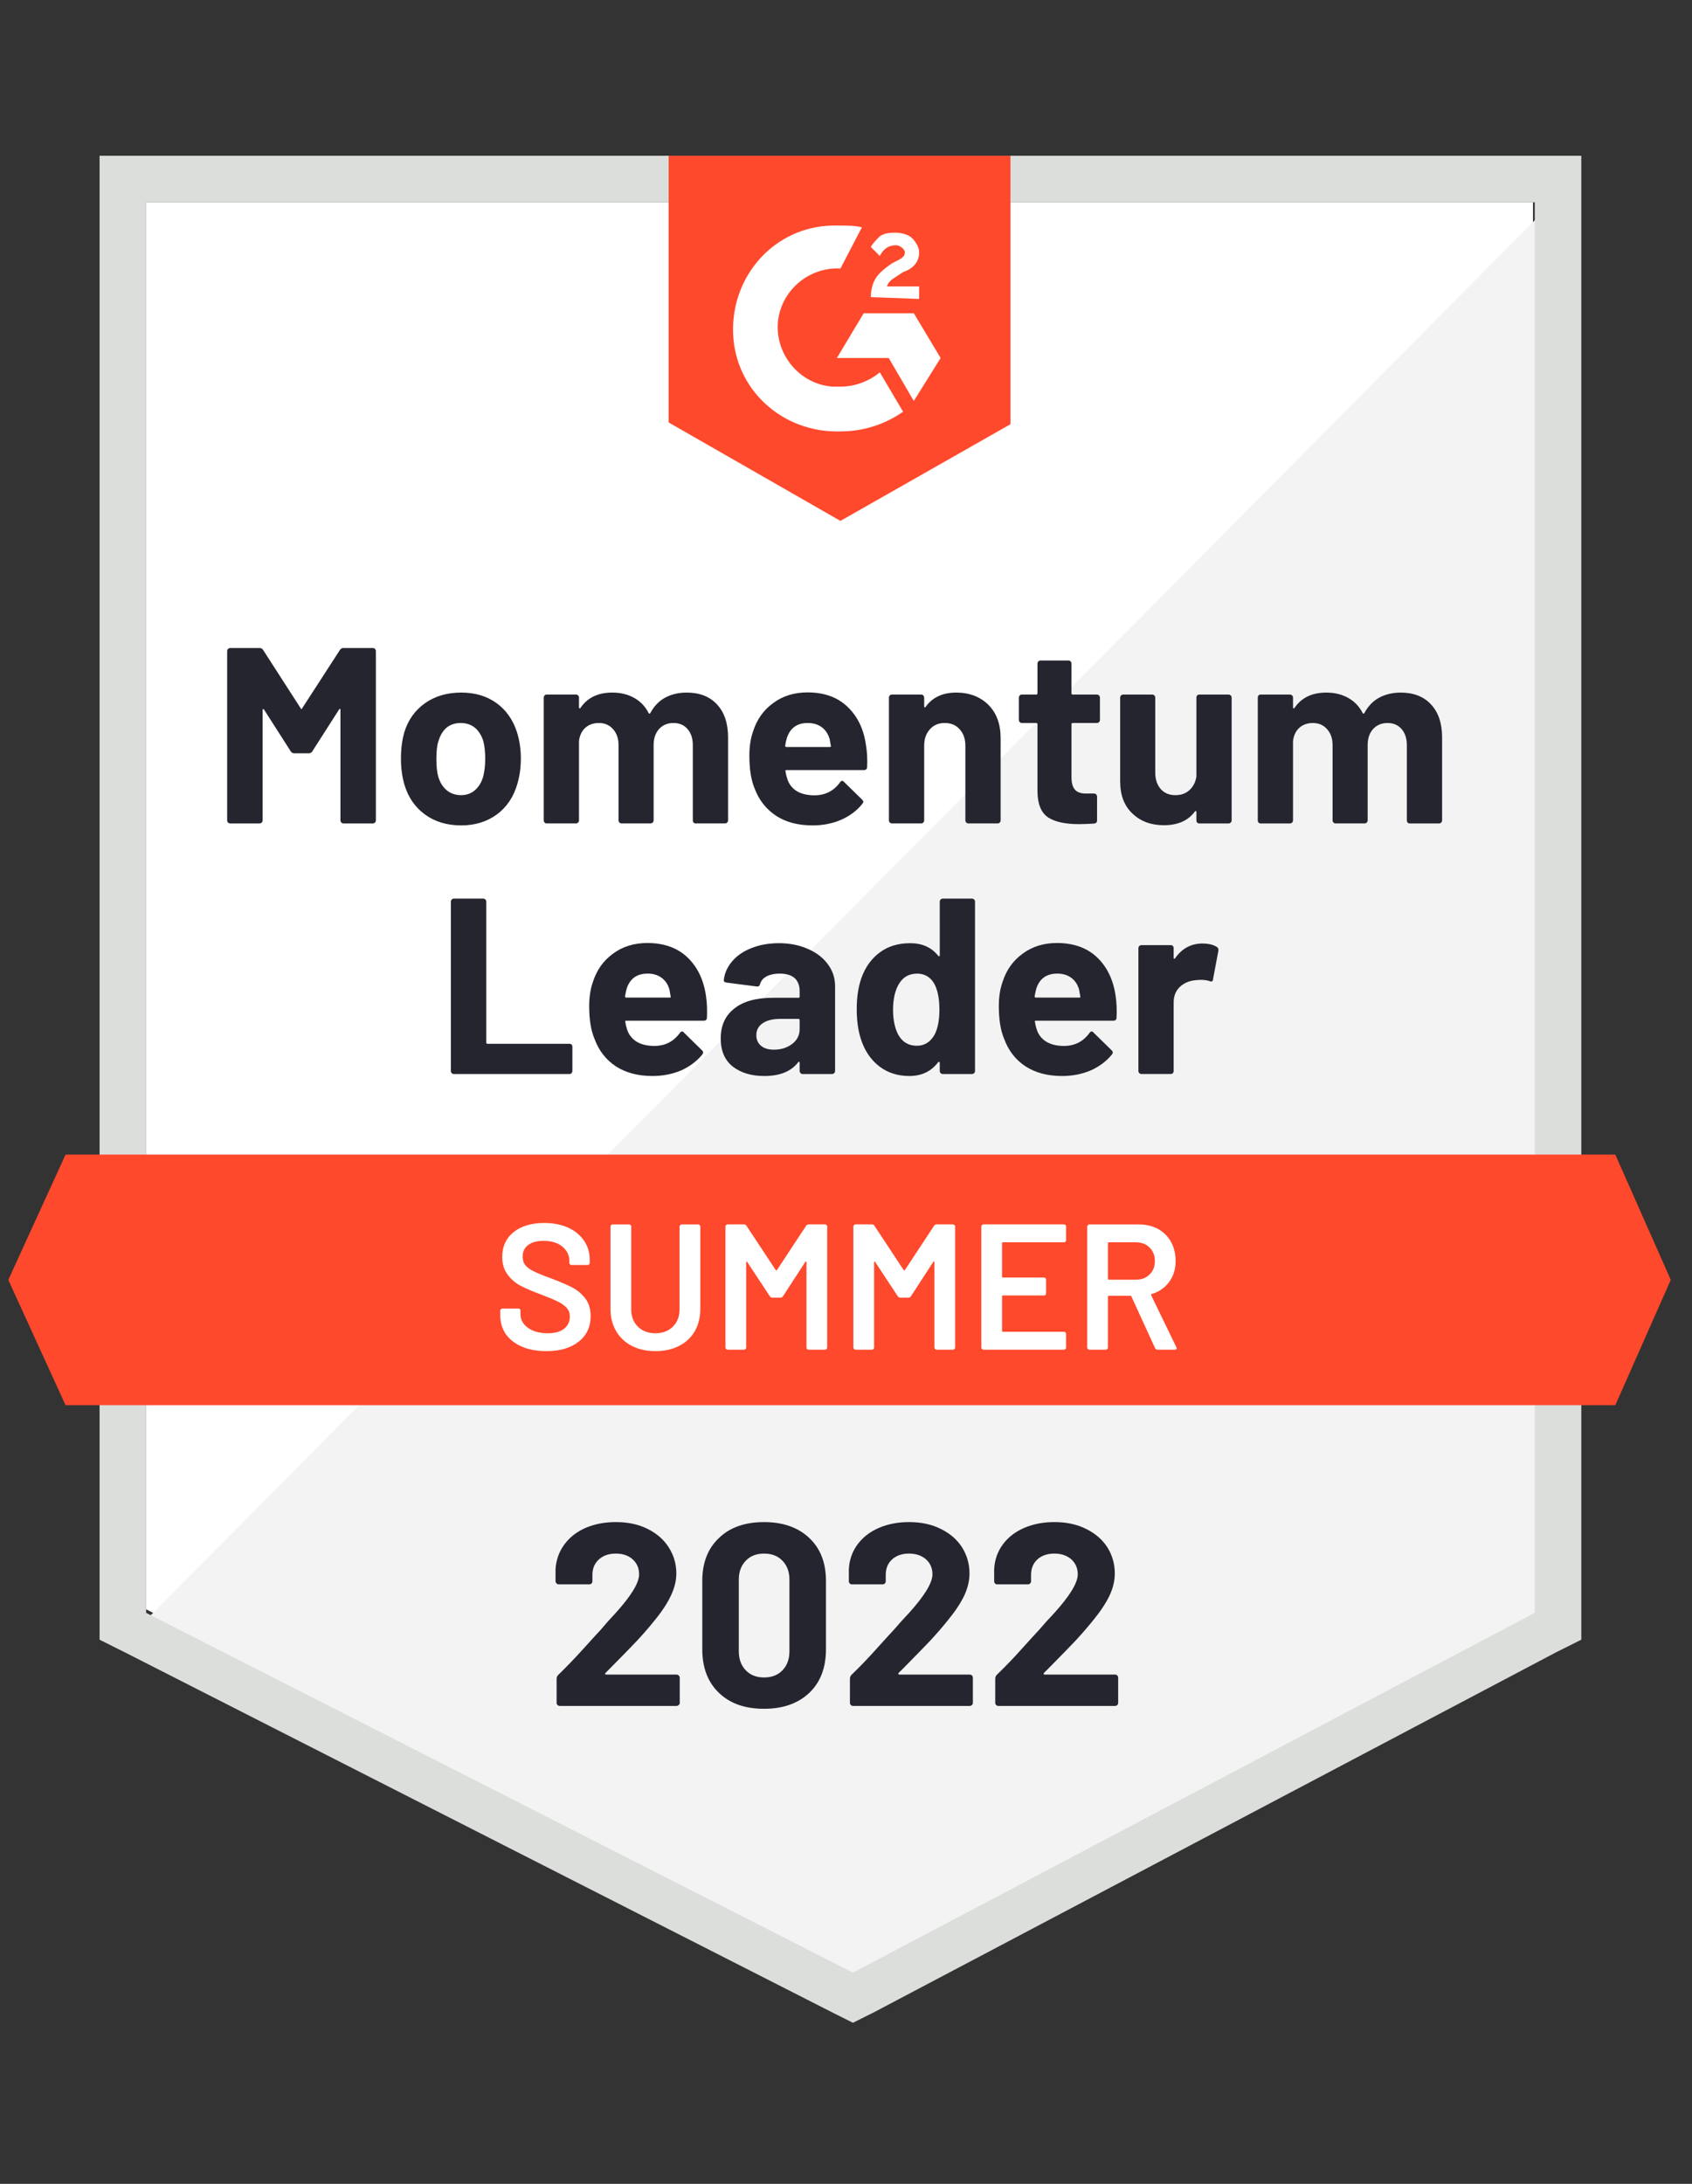 <svg fill="none" height="160" viewBox="0 0 124 160" width="124" xmlns="http://www.w3.org/2000/svg" xmlns:xlink="http://www.w3.org/1999/xlink"><rect x="0" y="0" width="124" height="160" fill="#333333" stroke="none"/><clipPath id="a"><path d="m.084 0h123.279v160h-123.279z"/></clipPath><g clip-path="url(#a)"><path d="m10.707 117.902 51.803 26.36 49.836-26.36v-103.082h-101.639z" fill="#fff"/><path d="m113.396 15.213-103.738 104.525 53.77 26.623 49.967-25.574z" fill="#f2f3f2"/><path d="m7.297 49.18v70.951l1.836.918 51.803 26.361 1.574.787 1.574-.787 49.967-26.361 1.836-.918v-108.721h-108.59zm3.41 68.984v-103.344h101.77v103.344l-49.967 26.361z" fill="#dcdedc"/><path d="m61.592 16.525c.525 0 1.049 0 1.574.131l-1.574 3.016c-2.361-.131-4.459 1.705-4.59 4.066-.131 2.361 1.705 4.459 4.066 4.59h.525c1.049 0 2.098-.393 2.885-1.049l1.705 2.885c-1.312.918-2.885 1.443-4.59 1.443-4.197.131-7.738-3.016-7.869-7.213-.131-4.197 3.016-7.738 7.213-7.869zm5.377 6.426 1.967 3.279-1.967 3.147-1.836-3.147h-3.803l1.967-3.279zm-3.148-1.18c0-.525.131-1.049.394-1.443.262-.393.787-.787 1.18-1.049l.262-.131c.525-.262.656-.393.656-.656s-.393-.525-.656-.525c-.525 0-.918.262-1.18.787l-.656-.656c.131-.262.394-.525.656-.787.394-.262.787-.262 1.18-.262.393 0 .918.131 1.18.393s.525.656.525 1.049c0 .656-.393 1.18-1.18 1.443l-.394.262c-.393.262-.656.393-.787.787h2.361v.918zm-2.229 16.393 12.459-7.082v-19.672h-25.049v19.541zm56.787 46.426h-113.574l-4.197 9.18 4.197 9.18h113.574l4.065-9.18z" fill="#ff492c"/><path d="m33.264 78.689c-.061 0-.114-.022-.157-.066s-.066-.096-.066-.157v-12.407c0-.061.022-.114.066-.157s.096-.066.157-.066h2.151c.061 0 .114.022.157.066.044.044.066.096.066.157v10.321c0 .061.031.092.092.092h6.007c.061 0 .109.017.144.052.044.044.066.096.066.157v1.784c0 .061-.022.114-.066.157-.035.044-.083.066-.144.066zm18.479-5.692c.07.463.092.984.066 1.561-.009.149-.087.223-.236.223h-5.679c-.07 0-.092.031-.066.092.035.245.101.49.197.734.324.682.975 1.023 1.954 1.023.778-.009 1.395-.328 1.849-.957.052-.07.109-.105.171-.105.035 0 .074.026.118.079l1.325 1.298c.061.061.092.118.092.171 0 .018-.022.066-.066.144-.411.498-.931.887-1.561 1.167-.638.271-1.338.406-2.098.406-1.049 0-1.941-.236-2.675-.708-.726-.481-1.246-1.15-1.561-2.006-.262-.612-.394-1.412-.394-2.4 0-.673.092-1.268.275-1.784.28-.874.774-1.565 1.482-2.072.699-.516 1.534-.774 2.505-.774 1.224 0 2.208.354 2.951 1.062.734.708 1.185 1.657 1.351 2.846zm-4.288-1.666c-.769 0-1.276.358-1.521 1.075-.044.157-.087.354-.131.59 0 .061.031.092.092.092h3.187c.07 0 .092-.031.066-.092-.061-.358-.092-.529-.092-.511-.105-.367-.297-.651-.577-.853-.271-.201-.612-.302-1.023-.302zm9.626-2.229c.796 0 1.504.14 2.125.42.629.271 1.119.647 1.469 1.128.35.472.525 1.006.525 1.6v6.216c0 .061-.022.114-.066.157s-.096.066-.157.066h-2.151c-.061 0-.114-.022-.157-.066s-.066-.096-.066-.157v-.603c0-.035-.013-.061-.039-.079-.018-.009-.039.004-.066.039-.516.673-1.342 1.01-2.479 1.01-.953 0-1.727-.232-2.321-.695-.586-.463-.879-1.15-.879-2.059 0-.944.332-1.674.997-2.19.656-.525 1.596-.787 2.82-.787h1.875c.061 0 .092-.031.092-.092v-.394c0-.411-.122-.73-.367-.957-.245-.218-.612-.328-1.102-.328-.376 0-.691.066-.944.197-.254.131-.415.319-.485.564-.035.14-.114.201-.236.184l-2.229-.288c-.14-.026-.205-.083-.197-.171.052-.507.258-.971.616-1.39.358-.42.835-.743 1.429-.971.595-.236 1.259-.354 1.993-.354zm-.367 7.803c.525 0 .971-.14 1.338-.42.367-.28.551-.643.551-1.089v-.656c0-.061-.031-.092-.092-.092h-1.325c-.551 0-.979.105-1.285.315-.315.21-.472.503-.472.879 0 .332.118.595.354.787.227.184.538.275.931.275zm12.157-10.846c0-.061.022-.114.066-.157s.096-.066.157-.066h2.138c.061 0 .114.022.157.066.044.044.066.096.066.157v12.407c0 .061-.022.114-.066.157-.044.044-.096.066-.157.066h-2.138c-.061 0-.114-.022-.157-.066s-.066-.096-.066-.157v-.603c0-.035-.013-.057-.039-.066-.026-.009-.052 0-.079.026-.507.673-1.211 1.01-2.111 1.01-.857 0-1.591-.236-2.203-.708-.621-.481-1.067-1.137-1.338-1.967-.21-.638-.315-1.381-.315-2.229 0-.866.114-1.622.341-2.269.28-.787.721-1.408 1.325-1.862.603-.463 1.355-.695 2.256-.695.874 0 1.556.306 2.046.918.026.035.052.048.079.039.026-.009.039-.035.039-.079zm-.393 9.771c.245-.455.367-1.075.367-1.862 0-.822-.131-1.464-.394-1.928-.288-.472-.699-.708-1.233-.708-.577 0-1.014.236-1.311.708-.306.481-.459 1.132-.459 1.954 0 .734.131 1.346.393 1.836.306.525.756.787 1.351.787.551 0 .979-.262 1.285-.787zm13.285-2.833c.07.463.092.984.066 1.561-.009.149-.087.223-.236.223h-5.679c-.07 0-.092.031-.066.092.035.245.101.49.197.734.324.682.975 1.023 1.954 1.023.778-.009 1.395-.328 1.849-.957.052-.07.109-.105.171-.105.035 0 .074.026.118.079l1.325 1.298c.061.061.092.118.092.171 0 .018-.022.066-.066.144-.411.498-.931.887-1.561 1.167-.638.271-1.338.406-2.098.406-1.049 0-1.941-.236-2.675-.708-.726-.481-1.246-1.15-1.561-2.006-.262-.612-.393-1.412-.393-2.4 0-.673.092-1.268.275-1.784.28-.874.774-1.565 1.482-2.072.699-.516 1.534-.774 2.505-.774 1.224 0 2.208.354 2.951 1.062.734.708 1.185 1.657 1.351 2.846zm-4.288-1.666c-.769 0-1.276.358-1.521 1.075-.044.157-.087.354-.131.59 0 .061.031.092.092.092h3.187c.07 0 .092-.031.066-.092-.061-.358-.092-.529-.092-.511-.105-.367-.297-.651-.577-.853-.271-.201-.612-.302-1.023-.302zm10.649-2.203c.446 0 .796.083 1.049.249.096.052.136.144.118.275l-.394 2.098c-.009.149-.092.192-.249.131-.184-.061-.398-.092-.643-.092-.105 0-.24.009-.406.026-.446.044-.822.205-1.128.485-.306.288-.459.673-.459 1.154v5.01c0 .061-.018.114-.052.157-.044.044-.096.066-.157.066h-2.151c-.061 0-.114-.022-.157-.066-.044-.044-.066-.096-.066-.157v-8.997c0-.061.022-.114.066-.157.044-.044.096-.066.157-.066h2.151c.061 0 .114.022.157.066.035.044.052.096.052.157v.695c0 .044.013.07.039.079.026.009.044.004.052-.013.507-.734 1.18-1.102 2.02-1.102zm-63.213-21.508c.061-.096.149-.144.262-.144h2.151c.061 0 .114.022.157.066.044.044.066.096.066.157v12.407c0 .061-.022.114-.066.157-.044.044-.096.066-.157.066h-2.151c-.061 0-.114-.022-.157-.066s-.066-.096-.066-.157v-8.092c0-.052-.013-.079-.039-.079-.018 0-.039.017-.066.052l-1.954 3.056c-.061.096-.144.144-.249.144h-1.089c-.105 0-.188-.048-.249-.144l-1.954-3.056c-.026-.035-.048-.048-.066-.039-.026.009-.039.035-.039.079v8.079c0 .061-.022.114-.066.157s-.096.066-.157.066h-2.151c-.061 0-.114-.022-.157-.066-.044-.044-.066-.096-.066-.157v-12.407c0-.061.022-.114.066-.157.044-.044.096-.066.157-.066h2.151c.114 0 .201.048.262.144l2.754 4.275c.035.079.07.079.105 0zm8.879 12.852c-1.032 0-1.915-.267-2.649-.8-.735-.542-1.237-1.276-1.508-2.203-.166-.577-.249-1.202-.249-1.875 0-.726.083-1.377.249-1.954.28-.901.787-1.609 1.521-2.125.734-.516 1.617-.774 2.649-.774 1.005 0 1.862.254 2.571.761.708.507 1.211 1.215 1.508 2.125.192.612.289 1.255.289 1.928 0 .664-.083 1.281-.249 1.849-.271.962-.769 1.714-1.495 2.256-.734.542-1.613.813-2.636.813zm0-2.216c.402 0 .743-.122 1.023-.367.28-.245.481-.582.603-1.01.096-.393.144-.822.144-1.285 0-.516-.048-.953-.144-1.312-.131-.411-.337-.734-.616-.971-.288-.227-.634-.341-1.036-.341-.411 0-.756.114-1.036.341-.271.236-.468.56-.59.971-.105.297-.157.734-.157 1.312 0 .551.044.979.131 1.285.122.428.328.765.616 1.01.289.245.643.367 1.062.367zm16.525-7.515c.953 0 1.696.288 2.229.866.542.577.813 1.386.813 2.426v6.072c0 .061-.022.114-.066.157s-.096.066-.157.066h-2.151c-.061 0-.114-.022-.157-.066-.035-.044-.052-.096-.052-.157v-5.508c0-.498-.131-.896-.394-1.194-.254-.288-.595-.433-1.023-.433-.428 0-.778.144-1.049.433-.271.297-.407.691-.407 1.18v5.521c0 .061-.022.114-.066.157-.044.044-.096.066-.157.066h-2.125c-.061 0-.114-.022-.157-.066s-.066-.096-.066-.157v-5.508c0-.49-.136-.883-.406-1.18-.262-.297-.608-.446-1.036-.446-.393 0-.721.114-.984.341-.262.236-.42.56-.472.971v5.823c0 .061-.022.114-.066.157s-.096.066-.157.066h-2.151c-.061 0-.109-.022-.144-.066-.044-.044-.066-.096-.066-.157v-8.997c0-.061.022-.114.066-.157.035-.044.083-.066.144-.066h2.151c.061 0 .114.022.157.066.044.044.066.096.066.157v.721c0 .035.013.057.039.066.026.018.048.009.066-.026.507-.752 1.285-1.128 2.334-1.128.612 0 1.15.131 1.613.394.455.254.804.621 1.049 1.102.035.07.079.07.131 0 .271-.507.634-.883 1.089-1.128.463-.245.984-.367 1.561-.367zm13.154 3.895c.079.463.105.984.079 1.561-.009.149-.087.223-.236.223h-5.679c-.07 0-.092.031-.066.092.035.245.101.49.197.734.315.682.962 1.023 1.941 1.023.787-.009 1.408-.328 1.862-.957.044-.07.096-.105.157-.105.044 0 .087.026.131.079l1.325 1.298c.061.061.092.118.092.171 0 .018-.026.066-.079.144-.402.498-.922.887-1.561 1.167-.629.271-1.325.407-2.085.407-1.058 0-1.95-.236-2.675-.708-.726-.481-1.25-1.15-1.574-2.007-.254-.612-.38-1.412-.38-2.4 0-.673.092-1.268.275-1.784.28-.874.774-1.565 1.482-2.072.699-.516 1.534-.774 2.505-.774 1.224 0 2.203.354 2.938 1.062.743.708 1.194 1.657 1.351 2.846zm-4.275-1.666c-.769 0-1.276.358-1.521 1.075-.052.157-.096.354-.131.59 0 .061.031.092.092.092h3.174c.079 0 .105-.031.079-.092-.061-.358-.092-.529-.092-.511-.114-.367-.306-.651-.577-.852-.28-.201-.621-.302-1.023-.302zm10.872-2.229c.979 0 1.77.302 2.374.905.595.595.892 1.408.892 2.439v6.02c0 .061-.022.114-.066.157-.044.044-.096.066-.157.066h-2.138c-.061 0-.114-.022-.157-.066s-.066-.096-.066-.157v-5.482c0-.49-.14-.887-.42-1.194-.271-.306-.634-.459-1.089-.459-.455 0-.818.153-1.089.459-.28.306-.42.704-.42 1.194v5.482c0 .061-.022.114-.066.157-.044.044-.096.066-.157.066h-2.138c-.061 0-.114-.022-.157-.066s-.066-.096-.066-.157v-8.997c0-.061.022-.114.066-.157.044-.044.096-.066.157-.066h2.138c.061 0 .114.022.157.066.044.044.066.096.066.157v.643c0 .035.013.061.039.079.026.009.044 0 .052-.026.507-.708 1.255-1.062 2.243-1.062zm10.544 2.007c0 .061-.022.114-.066.157-.044.044-.096.066-.157.066h-1.77c-.061 0-.092.031-.092.092v3.882c0 .411.083.713.249.905.166.192.433.288.8.288h.603c.061 0 .114.022.157.066s.066.096.066.157v1.744c0 .14-.074.218-.223.236-.507.026-.874.039-1.102.039-1.014 0-1.77-.166-2.269-.498-.507-.341-.765-.975-.774-1.902v-4.918c0-.061-.031-.092-.092-.092h-1.049c-.061 0-.114-.022-.157-.066-.044-.044-.066-.096-.066-.157v-1.639c0-.061.022-.114.066-.157.044-.044.096-.066.157-.066h1.049c.061 0 .092-.031.092-.092v-2.177c0-.061.022-.114.066-.157.044-.044.096-.066.157-.066h2.059c.061 0 .109.022.144.066.044.044.066.096.066.157v2.177c0 .061.031.092.092.092h1.77c.061 0 .114.022.157.066.044.044.066.096.066.157zm7.069-1.639c0-.061.018-.114.052-.157.044-.044.096-.066.157-.066h2.151c.061 0 .114.022.157.066.044.044.066.096.066.157v8.997c0 .061-.022.114-.066.157s-.096.066-.157.066h-2.151c-.061 0-.114-.022-.157-.066-.035-.044-.052-.096-.052-.157v-.616c0-.044-.013-.066-.039-.066-.026-.009-.052.004-.079.039-.49.664-1.246.997-2.269.997-.935 0-1.701-.284-2.295-.852-.603-.56-.905-1.347-.905-2.361v-6.138c0-.061.022-.114.066-.157.044-.044.096-.066.157-.066h2.125c.061 0 .114.022.157.066.044.044.066.096.066.157v5.495c0 .49.131.887.393 1.194.262.306.625.459 1.089.459.42 0 .765-.127 1.036-.38.271-.254.437-.581.498-.984zm14.964-.367c.953 0 1.696.288 2.229.866.542.577.814 1.386.814 2.426v6.072c0 .061-.022.114-.066.157s-.096.066-.157.066h-2.151c-.061 0-.114-.022-.158-.066-.035-.044-.052-.096-.052-.157v-5.508c0-.498-.131-.896-.394-1.194-.253-.288-.594-.433-1.022-.433-.429 0-.779.144-1.05.433-.271.297-.406.691-.406 1.18v5.521c0 .061-.022.114-.066.157s-.096.066-.157.066h-2.125c-.061 0-.114-.022-.157-.066-.044-.044-.066-.096-.066-.157v-5.508c0-.49-.136-.883-.407-1.18-.262-.297-.608-.446-1.036-.446-.394 0-.721.114-.984.341-.262.236-.42.56-.472.971v5.823c0 .061-.022.114-.066.157-.044.044-.096.066-.157.066h-2.151c-.061 0-.114-.022-.157-.066-.035-.044-.052-.096-.052-.157v-8.997c0-.061.018-.114.052-.157.044-.044.096-.066.157-.066h2.151c.061 0 .114.022.157.066.044.044.066.096.066.157v.721c0 .035.013.057.039.066.026.018.048.009.066-.026.507-.752 1.285-1.128 2.334-1.128.612 0 1.15.131 1.613.394.455.254.804.621 1.049 1.102.035.07.079.07.131 0 .271-.507.634-.883 1.088-1.128.464-.245.984-.367 1.561-.367z" fill="#252530"/><path d="m40.032 98.99c-.682 0-1.276-.109-1.784-.328s-.9-.525-1.18-.918c-.271-.394-.407-.857-.407-1.39v-.328c0-.044.018-.083.052-.118.026-.026.061-.039.105-.039h1.167c.044 0 .083.013.118.039.026.035.039.074.039.118v.249c0 .402.179.734.538.997.358.271.848.407 1.469.407.533 0 .935-.114 1.206-.341.271-.227.407-.52.407-.879 0-.245-.074-.455-.223-.629-.149-.166-.358-.319-.629-.459-.28-.14-.695-.315-1.246-.525-.621-.227-1.123-.442-1.508-.643s-.704-.476-.957-.826c-.262-.341-.393-.769-.393-1.285 0-.769.28-1.377.839-1.823.56-.446 1.307-.669 2.243-.669.656 0 1.237.114 1.744.341.498.227.887.546 1.167.957.28.402.42.87.42 1.403v.223c0 .044-.018.083-.052.118-.026.026-.061.039-.105.039h-1.18c-.044 0-.079-.013-.105-.039-.035-.035-.052-.074-.052-.118v-.144c0-.411-.166-.756-.498-1.036-.341-.289-.809-.433-1.403-.433-.481 0-.853.101-1.115.302-.271.201-.406.485-.406.853 0 .262.07.476.21.643s.35.315.629.446c.28.14.713.315 1.298.525.621.236 1.119.45 1.495.643.367.192.686.459.957.8.262.35.394.782.394 1.298 0 .787-.293 1.412-.879 1.875-.577.463-1.368.695-2.374.695zm8 0c-.647 0-1.22-.127-1.718-.38-.498-.254-.883-.612-1.154-1.075-.28-.472-.42-1.014-.42-1.626v-6.046c0-.044.018-.079.052-.105.026-.035.061-.052.105-.052h1.207c.044 0 .083.018.118.052.026.026.039.061.039.105v6.072c0 .516.162.935.485 1.259s.752.485 1.285.485c.533 0 .962-.162 1.285-.485s.485-.743.485-1.259v-6.072c0-.044.018-.079.052-.105.026-.035.061-.052.105-.052h1.207c.044 0 .083.018.118.052.026.026.039.061.039.105v6.046c0 .612-.136 1.154-.406 1.626-.271.463-.656.822-1.154 1.075-.498.254-1.075.38-1.731.38zm11.043-9.18c.044-.07.105-.105.184-.105h1.206c.044 0 .083.018.118.052.026.026.039.061.039.105v8.866c0 .044-.013.079-.039.105-.035.035-.074.052-.118.052h-1.206c-.044 0-.083-.017-.118-.052-.026-.026-.039-.061-.039-.105v-6.256c0-.026-.013-.044-.039-.052-.018-.009-.031 0-.039.026l-1.639 2.518c-.044.07-.105.105-.184.105h-.603c-.079 0-.14-.035-.184-.105l-1.653-2.505c-.009-.026-.026-.035-.052-.026-.017.009-.026.026-.026.052v6.243c0 .044-.013.079-.039.105-.035.035-.074.052-.118.052h-1.206c-.044 0-.079-.017-.105-.052-.035-.026-.052-.061-.052-.105v-8.866c0-.044.018-.079.052-.105.026-.035.061-.052.105-.052h1.206c.079 0 .14.035.184.105l2.138 3.239c.018.018.035.026.052.026s.031-.009.039-.026zm9.377 0c.044-.07.105-.105.184-.105h1.207c.044 0 .079.018.105.052.035.026.052.061.052.105v8.866c0 .044-.017.079-.052.105-.026.035-.061.052-.105.052h-1.207c-.044 0-.079-.017-.105-.052-.035-.026-.052-.061-.052-.105v-6.256c0-.026-.009-.044-.026-.052-.026-.009-.044 0-.052.026l-1.639 2.518c-.044.07-.105.105-.184.105h-.603c-.079 0-.14-.035-.184-.105l-1.653-2.505c-.009-.026-.022-.035-.039-.026-.026.009-.039.026-.039.052v6.243c0 .044-.013.079-.039.105-.035.035-.074.052-.118.052h-1.207c-.044 0-.079-.017-.105-.052-.035-.026-.052-.061-.052-.105v-8.866c0-.044.018-.079.052-.105.026-.035.061-.052.105-.052h1.207c.079 0 .14.035.184.105l2.138 3.239c.018.018.035.026.052.026.017 0 .03-.009.039-.026zm9.679 1.049c0 .044-.013.079-.039.105-.035.035-.074.052-.118.052h-4.472c-.044 0-.066.022-.066.066v2.452c0 .044.022.066.066.066h3.003c.044 0 .083.013.118.039.026.035.039.074.039.118v.997c0 .044-.013.083-.039.118-.035.026-.074.039-.118.039h-3.003c-.044 0-.066.022-.066.066v2.531c0 .044.022.066.066.066h4.472c.044 0 .083.018.118.052.026.026.039.061.039.105v.997c0 .044-.013.079-.039.105-.035.035-.074.052-.118.052h-5.902c-.044 0-.079-.017-.105-.052-.035-.026-.052-.061-.052-.105v-8.866c0-.044.018-.079.052-.105.026-.035.061-.052.105-.052h5.902c.044 0 .083.018.118.052.026.026.039.061.039.105zm6.702 8.026c-.087 0-.149-.039-.184-.118l-1.731-3.777c-.018-.035-.044-.052-.079-.052h-1.574c-.044 0-.066.022-.066.066v3.725c0 .044-.017.079-.052.105-.026.035-.061.052-.105.052h-1.207c-.044 0-.079-.017-.105-.052-.035-.026-.052-.061-.052-.105v-8.866c0-.044.018-.079.052-.105.026-.035.061-.052.105-.052h3.607c.533 0 1.005.109 1.416.328.411.227.73.542.957.944.227.411.341.879.341 1.403 0 .603-.157 1.115-.472 1.534-.306.428-.734.726-1.285.892-.017 0-.031.009-.039.026s-.009.035 0 .052l1.849 3.816c.018.035.026.061.026.079 0 .07-.048.105-.144.105zm-3.567-7.869c-.044 0-.066.022-.066.066v2.61c0 .044.022.066.066.066h1.967c.42 0 .756-.127 1.01-.38.262-.245.393-.573.393-.984 0-.411-.131-.743-.393-.997-.254-.254-.59-.38-1.01-.38z" fill="#fff"/><path d="m44.373 122.57c-.026.027-.035.053-.026.079.017.026.044.039.079.039h5.154c.061 0 .114.022.157.066.052.044.079.096.079.157v1.85c0 .061-.026.113-.079.157-.044.044-.096.066-.157.066h-8.551c-.07 0-.127-.022-.171-.066s-.066-.096-.066-.157v-1.758c0-.113.039-.21.118-.288.621-.604 1.255-1.264 1.902-1.981s1.054-1.163 1.22-1.337c.35-.42.708-.822 1.075-1.207 1.154-1.276 1.731-2.225 1.731-2.846 0-.446-.157-.813-.472-1.101-.315-.28-.726-.42-1.233-.42s-.918.14-1.233.42c-.324.288-.485.668-.485 1.141v.472c0 .061-.022.113-.066.157-.044.044-.096.066-.157.066h-2.243c-.061 0-.114-.022-.157-.066-.052-.044-.079-.096-.079-.157v-.892c.044-.682.262-1.29.656-1.823.393-.525.914-.927 1.561-1.207.656-.279 1.39-.419 2.203-.419.901 0 1.683.17 2.348.511.664.332 1.176.783 1.534 1.351.367.577.551 1.211.551 1.902 0 .533-.136 1.079-.406 1.639-.262.559-.66 1.163-1.194 1.81-.393.489-.818.979-1.272 1.469-.455.48-1.132 1.176-2.033 2.085zm11.62 2.623c-1.399 0-2.501-.389-3.305-1.167-.813-.778-1.22-1.84-1.22-3.187v-5.023c0-1.32.406-2.365 1.22-3.134.804-.778 1.906-1.167 3.305-1.167 1.39 0 2.496.389 3.318 1.167.813.769 1.22 1.814 1.22 3.134v5.023c0 1.347-.407 2.409-1.22 3.187-.822.778-1.928 1.167-3.318 1.167zm0-2.295c.568 0 1.018-.175 1.351-.524.341-.35.511-.818.511-1.404v-5.232c0-.577-.171-1.041-.511-1.391-.332-.349-.782-.524-1.351-.524-.56 0-1.006.175-1.338.524-.341.35-.511.814-.511 1.391v5.232c0 .586.171 1.054.511 1.404.332.349.778.524 1.338.524zm9.862-.328c-.026.027-.031.053-.013.079.009.026.035.039.079.039h5.154c.061 0 .114.022.157.066s.066.096.066.157v1.85c0 .061-.022.113-.066.157s-.096.066-.157.066h-8.564c-.061 0-.114-.022-.157-.066s-.066-.096-.066-.157v-1.758c0-.113.035-.21.105-.288.629-.604 1.263-1.264 1.902-1.981.647-.717 1.054-1.163 1.22-1.337.358-.42.721-.822 1.089-1.207 1.154-1.276 1.731-2.225 1.731-2.846 0-.446-.157-.813-.472-1.101-.324-.28-.739-.42-1.246-.42s-.918.14-1.233.42c-.315.288-.472.668-.472 1.141v.472c0 .061-.022.113-.066.157s-.101.066-.171.066h-2.243c-.061 0-.114-.022-.157-.066s-.066-.096-.066-.157v-.892c.035-.682.249-1.29.643-1.823.393-.525.918-.927 1.574-1.207.656-.279 1.386-.419 2.19-.419.901 0 1.683.17 2.348.511.673.332 1.189.783 1.548 1.351.358.577.538 1.211.538 1.902 0 .533-.131 1.079-.393 1.639-.271.559-.673 1.163-1.207 1.81-.394.489-.818.979-1.272 1.469-.455.48-1.132 1.176-2.033 2.085zm10.649 0c-.026.027-.031.053-.013.079.009.026.035.039.079.039h5.154c.061 0 .114.022.157.066s.066.096.066.157v1.85c0 .061-.022.113-.066.157s-.096.066-.157.066h-8.564c-.061 0-.114-.022-.157-.066s-.066-.096-.066-.157v-1.758c0-.113.035-.21.105-.288.629-.604 1.263-1.264 1.902-1.981.647-.717 1.054-1.163 1.22-1.337.358-.42.721-.822 1.089-1.207 1.154-1.276 1.731-2.225 1.731-2.846 0-.446-.157-.813-.472-1.101-.324-.28-.739-.42-1.246-.42s-.918.14-1.233.42c-.315.288-.472.668-.472 1.141v.472c0 .061-.022.113-.066.157s-.101.066-.171.066h-2.243c-.061 0-.114-.022-.157-.066s-.066-.096-.066-.157v-.892c.035-.682.249-1.29.643-1.823.393-.525.918-.927 1.574-1.207.656-.279 1.386-.419 2.19-.419.9 0 1.683.17 2.348.511.673.332 1.189.783 1.548 1.351.358.577.538 1.211.538 1.902 0 .533-.131 1.079-.394 1.639-.271.559-.673 1.163-1.206 1.81-.394.489-.818.979-1.272 1.469-.455.48-1.132 1.176-2.033 2.085z" fill="#252530"/></g></svg>